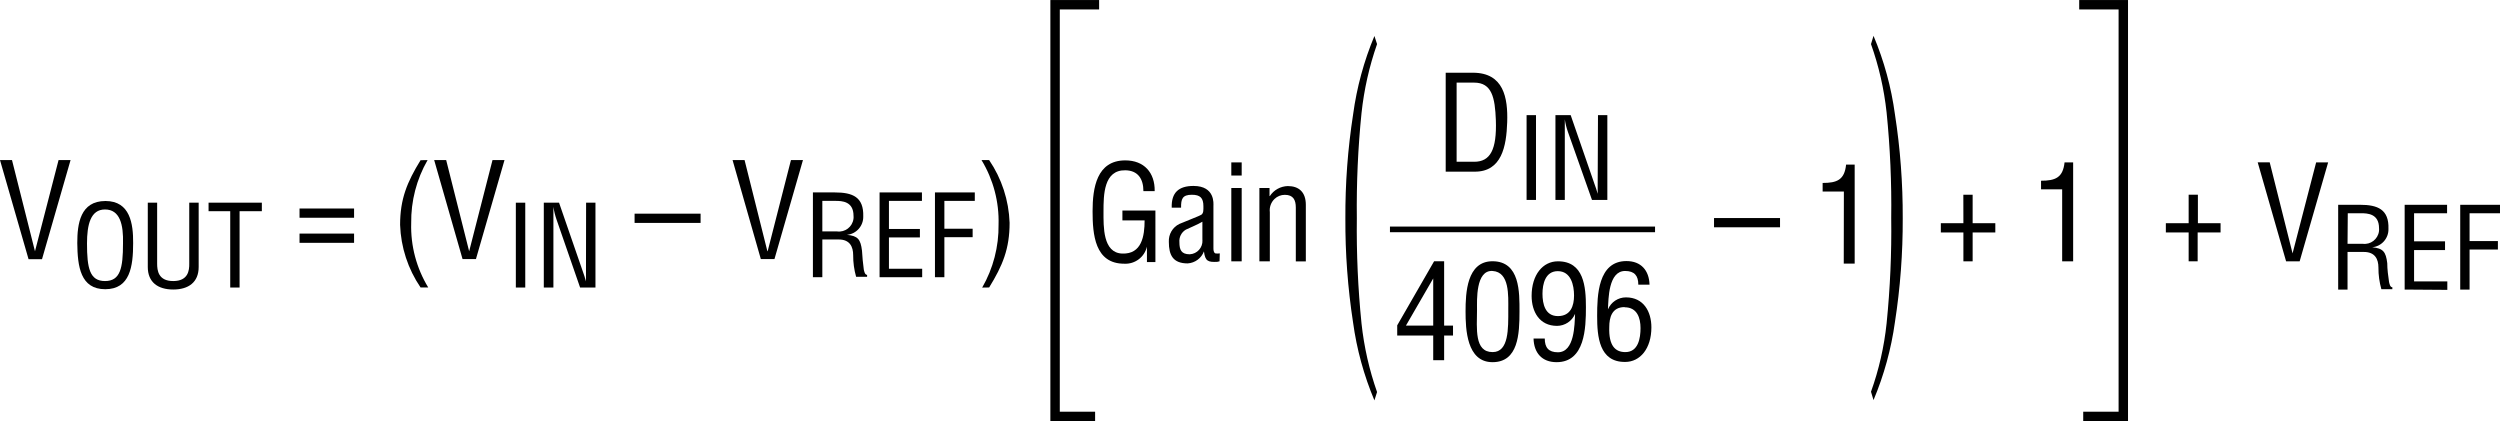 <?xml version="1.0" encoding="utf-8"?>
<!-- Generator: Adobe Illustrator 24.3.0, SVG Export Plug-In . SVG Version: 6.00 Build 0)  -->
<svg version="1.1" id="fb4a1201-6cbc-471a-be39-067a1d2afc3a"
	 xmlns="http://www.w3.org/2000/svg" xmlns:xlink="http://www.w3.org/1999/xlink" x="0px" y="0px" viewBox="0 0 416.65 70.19"
	 style="enable-background:new 0 0 416.65 70.19;" xml:space="preserve">
<path d="M9.76,26.68h2L7,43.2H4.76L0,26.68h2l3.83,15.2l0,0L9.76,26.68z"/>
<path d="M17.58,33.5c4.12,0,4.63,3.81,4.61,7c0,3.92-0.52,7.7-4.65,7.7s-4.62-3.78-4.66-7.7C12.88,37.31,13.37,33.5,17.58,33.5z
	 M17.5,34.91c-2.41,0-3,2.53-3,5.67c0,4.09,0.44,6.26,3,6.26s3-2.17,3-6.26C20.59,37.44,19.99,34.91,17.5,34.91z"/>
<path d="M24.63,33.78h1.56v10.16c0,1.11,0.17,2.9,2.68,2.9s2.69-1.79,2.67-2.9V33.78h1.57V44.5c0,2.53-1.68,3.75-4.24,3.75
	s-4.24-1.22-4.24-3.75L24.63,33.78z"/>
<path d="M34.76,33.78h8.88v1.42h-3.71v12.72h-1.56V35.2h-3.61V33.78z"/>
<path d="M59.01,36.29h-9.09v-1.54h9.09V36.29z M59.01,40.47h-9.09v-1.54h9.09V40.47z"/>
<path d="M71.26,26.68c-1.84,3.2-2.78,6.83-2.73,10.52c-0.11,3.77,0.88,7.49,2.84,10.71h-1.28c-2.1-3.09-3.28-6.7-3.41-10.43
	c0-4.33,1.17-7.13,3.41-10.78L71.26,26.68z"/>
<path d="M82.08,26.68h2l-4.76,16.5h-2.23l-4.73-16.5h2l3.83,15.2l0,0L82.08,26.68z"/>
<path d="M85.97,47.92V33.78h1.57v14.14H85.97z"/>
<path d="M97.68,33.78h1.56v14.14h-2.56l-3.92-11.31c-0.24-0.69-0.42-1.41-0.53-2.13l0,0c0,0.72,0,1.45,0,2.17v11.27h-1.6V33.78h2.54
	l4,11.57c0.17,0.44,0.3,0.89,0.49,1.55l0,0c0-0.51,0-1.06,0-1.59L97.68,33.78z"/>
<path d="M105.76,35.61h11v1.54h-11V35.61z"/>
<path d="M131.82,26.68h2l-4.75,16.5h-2.27l-4.71-16.5h2l3.8,15.18h0.05L131.82,26.68z"/>
<path d="M137.05,46.2h-1.57V32.07h3.64c3,0,4.84,0.77,4.75,4c0.04,1.58-1.15,2.92-2.72,3.07l0,0c1.83,0.17,2.28,0.75,2.51,2.64
	c0.06,1,0.15,2.09,0.3,3.15c0.06,0.26,0.17,0.88,0.55,0.88v0.32h-1.83c-0.33-1.17-0.5-2.38-0.49-3.6c0-1.41-0.56-2.62-2.41-2.62
	h-2.73L137.05,46.2z M137.05,38.57h2.46c1.33,0.18,2.55-0.76,2.73-2.09c0.02-0.17,0.03-0.34,0.01-0.51c0-2.43-1.94-2.49-3-2.49h-2.2
	L137.05,38.57z"/>
<path d="M146.59,46.2V32.07h7.06v1.41h-5.5v4.68h5.16v1.41h-5.16v5.22h5.54v1.41H146.59z"/>
<path d="M155.82,46.2V32.07h6.64v1.41h-5.07v4.64h4.71v1.41h-4.71v6.67L155.82,46.2z"/>
<path d="M163.69,47.93c1.84-3.19,2.78-6.83,2.73-10.51c0.11-3.78-0.88-7.51-2.84-10.74h1.27c2.1,3.09,3.28,6.71,3.41,10.45
	c0,4.34-1.16,7.13-3.41,10.78L163.69,47.93z"/>
<path d="M364.76,32.45h1.54v4.75h3.78v1.54h-3.82v4.81h-1.5v-4.81h-3.8V37.2h3.8V32.45z"/>
<path d="M386.01,27.06h2l-4.75,16.49H381l-4.73-16.49h2l3.81,15.17l0,0L386.01,27.06z"/>
<path d="M391.24,48.26h-1.56V34.13h3.64c2.95,0,4.84,0.77,4.74,4c0.05,1.58-1.14,2.93-2.71,3.08l0,0c1.83,0.17,2.28,0.76,2.51,2.64
	c0,1.06,0.15,2.09,0.3,3.15c0.06,0.26,0.17,0.88,0.55,0.88v0.32h-1.83c-0.33-1.17-0.5-2.38-0.49-3.6c0-1.41-0.57-2.61-2.42-2.61
	h-2.73V48.26z M391.24,40.63h2.52c1.32,0.18,2.54-0.76,2.72-2.08c0.02-0.17,0.03-0.35,0.01-0.52c0-2.43-1.94-2.49-3-2.49h-2.21
	L391.24,40.63z"/>
<path d="M400.76,48.26V34.13h7.07v1.41h-5.5v4.68h5.16v1.46h-5.16v5.22h5.54v1.41L400.76,48.26z"/>
<path d="M410.02,48.26V34.13h6.63v1.41h-5.07v4.64h4.72v1.41h-4.72v6.67H410.02z"/>
<path d="M192.56,43.68h-1.41v-2.57l0,0c-0.41,1.74-2,2.94-3.79,2.84c-4.9,0-5.27-4.88-5.27-8.75s0.68-8.47,5.45-8.47
	c3.14,0,4.95,2.05,4.9,5.12h-1.88c0-2-0.88-3.43-3-3.47c-3.61-0.07-3.65,4.07-3.65,6.88c0,2.51-0.13,6.88,3.12,7
	s3.73-2.91,3.73-5.53h-3.7v-1.64h5.5V43.68z"/>
<path d="M203.25,43.55c-0.14,0.02-0.27,0.05-0.4,0.09c-1.47,0.06-2-0.07-2.2-1.74l0,0c-0.43,1.14-1.49,1.92-2.71,2
	c-2.44,0-3.14-1.36-3.14-3.58c-0.07-1.26,0.62-2.45,1.76-3c1-0.44,3.45-1.36,3.67-1.54c0.37-0.29,0.33-0.77,0.33-1.41
	c0-1.38-0.53-1.91-1.93-1.91c-1.59,0-1.81,0.72-1.79,2.15h-1.56c-0.08-2.52,1.17-3.62,3.63-3.62c3.63,0,3.32,3,3.32,3.32v7
	c0,0.31,0,0.75,0.31,0.92c0.25,0.04,0.5,0.04,0.75,0L203.25,43.55z M200.39,36.95c-0.86,0.51-1.83,0.88-2.75,1.32
	c-0.74,0.43-1.16,1.26-1.08,2.11c0,1.24,0.31,2,1.72,2c1.24-0.06,2.19-1.12,2.12-2.35c0-0.05-0.01-0.09-0.01-0.14V36.95z"/>
<path d="M205.21,29.26v-2.2h1.73v2.2H205.21z M205.21,43.55V31.33h1.73v12.22L205.21,43.55z"/>
<path d="M211.58,32.68h0.05c0.66-1.02,1.79-1.64,3-1.67c1.83,0,3,1,3,3.12v9.43h-1.67V34.6c0-1.27-0.42-2.13-1.83-2.13
	c-0.64,0-1.25,0.24-1.71,0.68c-0.6,0.57-0.89,1.4-0.79,2.22v8.18h-1.74V31.33h1.69L211.58,32.68z"/>
<path d="M327.21,32.45h1.55v4.75h3.78v1.54h-3.78v4.81h-1.54v-4.81h-3.76V37.2h3.76L327.21,32.45z"/>
<path d="M343.68,31.55h-3.52v-1.43c2.36,0,3.65-0.49,3.92-3.06h1.43v16.49h-1.83V31.55z"/>
<polyline style="fill:none;stroke:#000000;stroke-width:1.57;" points="183.18,0.79 175.84,0.79 175.84,69.4 182.51,69.4 "/>
<polyline style="fill:none;stroke:#000000;stroke-width:1.57;" points="346.52,0.79 353.87,0.79 353.87,69.4 347.19,69.4 "/>
<path d="M285.66,36.34h11v1.54h-11V36.34z"/>
<path d="M307.3,31.92h-3.54v-1.43c2.35,0,3.65-0.48,3.91-3.06h1.43v16.5h-1.82L307.3,31.92z"/>
<path d="M229.5,7.35c-1.3,3.72-2.17,7.58-2.59,11.5c-0.59,5.82-0.85,11.68-0.78,17.53c-0.07,5.85,0.19,11.71,0.78,17.53
	c0.42,3.9,1.29,7.73,2.59,11.43l-0.44,1.39c-1.75-4.16-2.95-8.53-3.56-13c-0.88-5.73-1.31-11.52-1.28-17.32
	c-0.03-5.81,0.4-11.61,1.29-17.35c0.61-4.49,1.8-8.88,3.55-13.06L229.5,7.35z"/>
<path d="M311.82,7.35l0.42-1.38c1.76,4.18,2.96,8.58,3.57,13.08c0.89,5.73,1.32,11.53,1.3,17.33c0.02,5.79-0.41,11.58-1.3,17.3
	c-0.62,4.47-1.82,8.84-3.57,13l-0.42-1.39c1.32-3.68,2.19-7.5,2.6-11.39c0.59-5.84,0.85-11.7,0.77-17.57
	c0.08-5.87-0.18-11.75-0.77-17.59C314,14.85,313.13,11.03,311.82,7.35z"/>
<path d="M240.94,28.61V12.12h4.53c5.14,0,5.85,4.18,5.72,8.24s-0.93,8.25-5.39,8.25H240.94z M242.76,26.96h2.93
	c2.68,0,3.78-2,3.61-6.93c-0.14-3.76-0.66-6.26-3.61-6.26h-2.93V26.96z"/>
<path d="M254.42,33.32V19.19h1.57v14.13H254.42z"/>
<path d="M266.32,19.19h1.56v14.13h-2.56l-4-11.31c-0.25-0.69-0.42-1.4-0.53-2.12l0,0c0,0.71,0,1.45,0,2.16v11.27h-1.56V19.19h2.54
	l4,11.57c0.17,0.43,0.31,0.88,0.5,1.54l0,0c0-0.5,0-1,0-1.58L266.32,19.19z"/>
<path d="M239.01,43.54h1.67v10.73h1.48v1.65h-1.48v4.11h-1.82v-4.11h-6v-1.7L239.01,43.54z M234.31,54.27h4.55V46.4l0,0
	L234.31,54.27z"/>
<path d="M244.25,51.91c0-3.07,0.2-8.37,4.49-8.37c4.61,0,4.5,5.23,4.5,8.37c0,3.74-0.19,8.45-4.5,8.45S244.25,54.84,244.25,51.91z
	 M248.76,58.68c2.72,0,2.61-3.91,2.61-7.08c0-2.33,0.24-6.25-2.61-6.44s-2.6,4.92-2.6,6.44C246.14,54.8,245.7,58.68,248.76,58.68z"
	/>
<path d="M264.31,51.19c0,3.43-0.14,9.17-4.89,9.17c-2.44,0-3.78-1.56-3.84-3.94h1.87c0,1.5,0.63,2.29,2.19,2.29
	c2.8,0,2.78-4.64,2.86-6.4l0,0c-0.51,1.21-1.69,1.99-3,2c-2.94,0-4.24-2.37-4.24-5c0-3.52,1.87-5.76,4.38-5.76
	C263.98,43.54,264.31,47.8,264.31,51.19z M259.62,45.19c-2.06,0-2.55,2.11-2.55,3.78s0.44,3.71,2.57,3.71s2.69-1.71,2.69-3.43
	S261.82,45.19,259.62,45.19z"/>
<path d="M266.18,52.68c0-3.43,0.13-9.17,4.88-9.17c2.44,0,3.78,1.56,3.85,3.93h-1.87c0-1.49-0.64-2.28-2.2-2.28
	c-2.79,0-2.77,4.64-2.86,6.4l0,0c0.51-1.21,1.69-2,3-2c2.95,0,4.24,2.38,4.24,5c0,3.52-1.87,5.76-4.37,5.76
	C266.51,60.36,266.18,56.09,266.18,52.68z M270.75,51.18c-2.15,0-2.55,1.8-2.55,3.32c-0.11,3.12,1,4.18,2.68,4.18
	c2.16,0,2.53-2.33,2.53-4s-0.55-3.47-2.65-3.47L270.75,51.18z"/>
<line style="fill:none;stroke:#000000;stroke-width:0.94;" x1="231.65" y1="38.23" x2="275.83" y2="38.23"/>
</svg>
